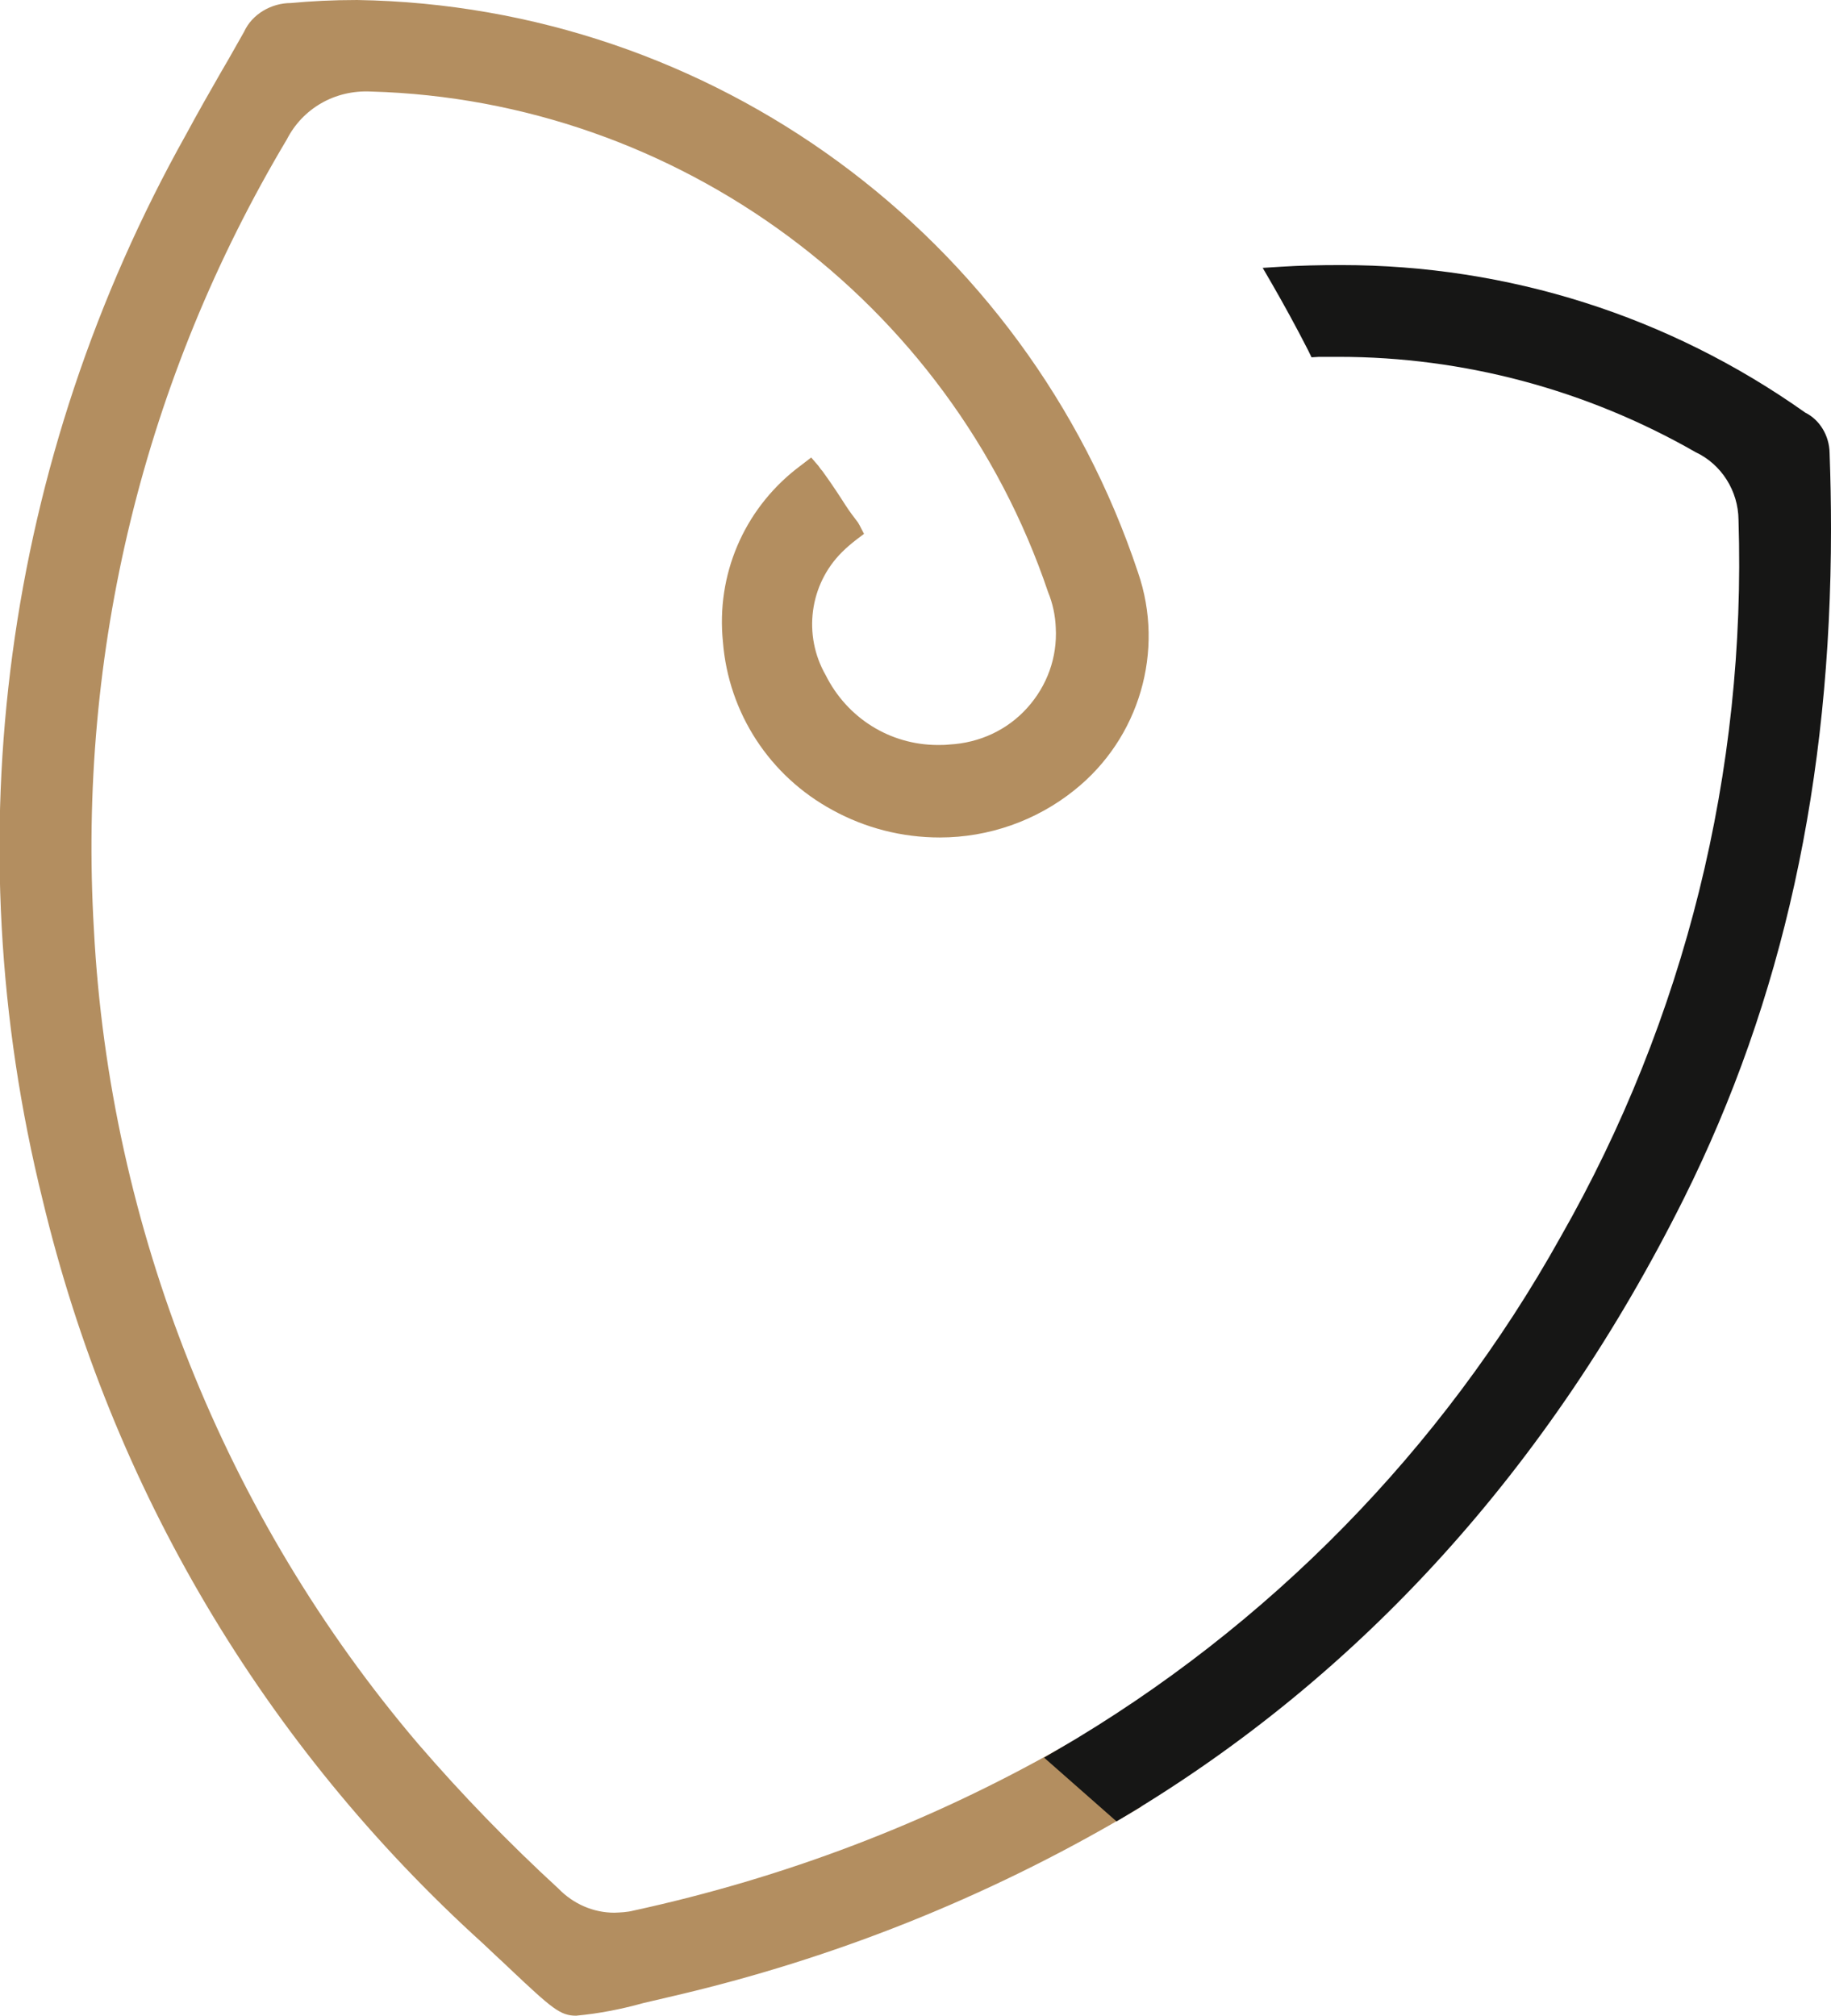 <?xml version="1.0" encoding="UTF-8"?>
<svg xmlns="http://www.w3.org/2000/svg" id="Calque_1" viewBox="0 0 78.39 86.31">
  <defs>
    <style>.cls-1{fill:#b38e60;}.cls-2{fill:#161615;}</style>
  </defs>
  <g id="Groupe_987">
    <path class="cls-1" d="m45.76,74.65l3.11,2.71-.6.35c-6.06,3.56-12.61,6.17-19.45,7.76l-1.28.3c-.93.26-1.9.45-2.87.54h-.01c-.67,0-1.03-.31-2.79-1.97-.2-.19-.41-.39-.64-.6l-.54-.51c-9.39-8.5-15.91-19.51-18.86-31.83C-2.01,35.9.17,19.69,7.97,5.75c.49-.91,1.02-1.84,1.48-2.64.1-.17.21-.36.32-.55l.68-1.2c.34-.75,1.16-1.23,2-1.23.84-.08,1.79-.13,2.84-.13,15.2.24,28.63,10.09,33.43,24.51,1.16,3.36.06,7.11-2.73,9.33-1.62,1.3-3.66,2.02-5.75,2.02h-.01c-1.6,0-3.18-.4-4.58-1.17-2.7-1.46-4.46-4.16-4.7-7.21-.29-2.85.88-5.62,3.14-7.4l.64-.49.31.36c.03.05.07.09.1.14l.07.08c.42.58.73,1.06,1,1.48.16.25.36.51.52.72l.07.12.19.37-.33.25c-.22.17-.42.34-.61.53-1.4,1.39-1.68,3.56-.7,5.27.92,1.84,2.75,2.98,4.78,2.99.17,0,.34,0,.51-.02,1.3-.07,2.48-.62,3.33-1.56.86-.95,1.3-2.17,1.23-3.44-.02-.53-.13-1.04-.33-1.53C40.66,12.89,29.02,4.29,15.89,3.92c-1.57-.08-2.94.74-3.61,2.05C6.17,16.22,3.32,27.91,4.02,39.8c.67,12.76,5.6,25.15,13.89,34.88,1.87,2.17,3.89,4.25,6,6.19.64.66,1.5,1.03,2.39,1.03.26-.01.55-.02.82-.09,6.44-1.4,12.61-3.74,18.33-6.99l.31-.17Z"></path>
    <path class="cls-2" d="m78.39,22.65c0,10.78-2.06,20.16-6.3,28.67-5.74,11.5-13.8,20.41-23.97,26.48l-.32.19-3.1-2.73.6-.35c9-5.25,16.44-12.84,21.51-21.94,5.33-9.34,7.96-19.96,7.62-30.71-.01-1.24-.73-2.38-1.84-2.9-4.66-2.67-9.93-4.08-15.27-4.08h-.85l-.32.02-.14-.29c-.53-1.04-1.1-2.07-1.55-2.85l-.4-.69.8-.05c.78-.05,1.63-.07,2.56-.07,7.15,0,14.03,2.18,19.87,6.32.61.3,1.03.98,1.04,1.73.04,1.08.06,2.17.06,3.25Z"></path>
  </g>
</svg>
